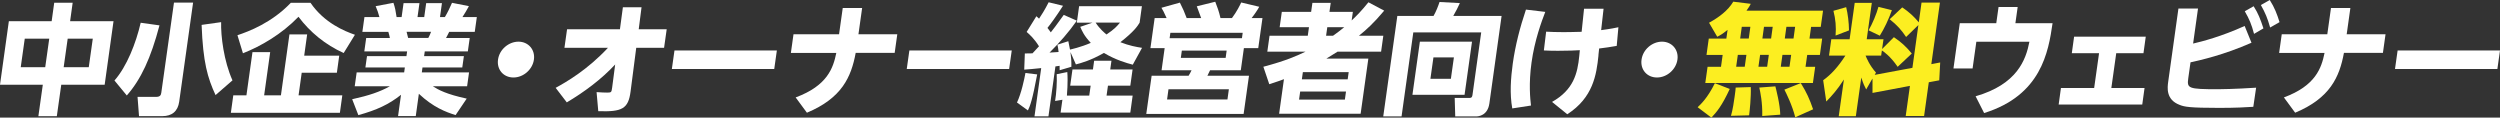 <?xml version="1.0" encoding="UTF-8"?><svg id="_レイヤー_2" xmlns="http://www.w3.org/2000/svg" width="372.62" height="17.53" viewBox="0 0 372.62 17.53"><rect x="0" y="0" width="372.62" height="17.53" fill="#333333" stroke="none"/><defs><style>.cls-1{fill:#fff;}.cls-1,.cls-2{stroke-width:0px;}.cls-2{fill:#fcee21;}</style></defs><g id="_レイヤー_3"><path class="cls-1" d="M7.7,3.16l.38-2.75h2.75l-.38,2.75h6.47l-1.32,9.47h-6.47l-.66,4.69h-2.75l.66-4.69H0L1.32,3.16h6.38ZM7.34,5.76h-3.65l-.6,4.26h3.65l.6-4.26ZM13.83,5.76h-3.74l-.6,4.26h3.74l.6-4.26Z"/><path class="cls-1" d="M23.77,3.78c-1.29,4.9-2.77,8.06-4.87,10.45l-1.84-2.23c1.84-2.09,3.2-5.55,3.91-8.61l2.8.39ZM28.78.39l-2.07,14.76c-.2,1.43-1.07,2.16-2.51,2.16h-3.48l-.22-2.87h2.76c.59,0,.73-.25.78-.62L25.93.39h2.85ZM32.13,14.18c-1.19-2.58-1.87-4.87-2.08-10.47l2.91-.41c-.06,2.07.4,5.79,1.69,8.68l-2.52,2.19Z"/><path class="cls-1" d="M50.56,8.31l-.35,2.53h-5.24l-.47,3.37h6.52l-.36,2.6h-16.25l.36-2.6h1.96l.9-6.44h2.64l-.9,6.44h2.5l1.27-9.08h2.64l-.44,3.17h5.24ZM51.22,7.9c-2.73-1.23-5.03-3.12-6.73-5.4-2.52,2.6-5.57,4.37-8.28,5.44l-.82-2.69c1.7-.57,5.1-1.84,7.95-4.83h2.94c2.06,3.01,5.09,4.23,6.62,4.76l-1.68,2.73Z"/><path class="cls-1" d="M67.9,17.15c-1.45-.45-3.33-1.16-5.47-3.17l-.46,3.32h-2.64l.44-3.17c-1.8,1.43-3.63,2.28-6.36,3.03l-.92-2.37c2.59-.57,4.13-1.11,5.62-1.93h-5.24l.29-2.07h7.08l.1-.73h-5.88l.24-1.69h5.88l.1-.71h-6.38l.28-2h3.53c-.02-.12-.15-.71-.23-.91h-3.87l.31-2.21h2.23c-.14-.53-.33-1.11-.56-1.62l2.65-.5c.25.75.34,1.23.47,2.12h.75l.29-2.07h2.37l-.29,2.07h1l.29-2.07h2.35l-.29,2.07h.73c.39-.64.8-1.5,1.06-2.12l2.52.5c-.26.48-.6,1.07-.96,1.62h2.14l-.31,2.21h-3.81c-.15.29-.33.68-.47.91h3.53l-.28,2h-6.42l-.1.71h5.93l-.24,1.69h-5.93l-.1.73h7.04l-.29,2.07h-5.11c.85.54,2.01,1.18,5.05,1.84l-1.66,2.46ZM63.84,5.65c.19-.34.27-.55.41-.91h-3.65c.03.14.22.87.23.91h3.01Z"/><path class="cls-1" d="M79.58,8.88c-.2,1.46-1.55,2.67-3.05,2.67s-2.51-1.19-2.3-2.67c.21-1.52,1.6-2.67,3.05-2.67s2.51,1.18,2.3,2.67Z"/><path class="cls-1" d="M82.82,13.09c1.6-.87,4.72-2.67,7.8-5.97h-6.49l.39-2.76h7.88l.44-3.28h2.78l-.42,3.28h4.17l-.39,2.76h-4.15l-.84,6.49c-.33,2.62-1.27,3.08-4.82,2.96l-.25-2.84c.6.05,1.33.07,1.59.07.62,0,.63-.05.73-.75l.45-3.44c-2.1,2.25-4.58,4.08-7.21,5.65l-1.67-2.18Z"/><path class="cls-1" d="M115.79,7.52l-.39,2.76h-15.26l.39-2.76h15.26Z"/><path class="cls-1" d="M133.74,5.1l-.39,2.78h-5.81c-.67,3.62-2.07,6.74-7.27,8.92l-1.68-2.28c4.74-1.75,5.6-4.39,6.06-6.63h-6.77l.39-2.78h6.79l.55-3.92h2.89l-.55,3.92h5.79Z"/><path class="cls-1" d="M150.8,7.52l-.39,2.76h-15.26l.39-2.76h15.26Z"/><path class="cls-1" d="M154.59,11.09c-.72,3.87-1.07,4.73-1.38,5.37l-1.63-1.18c.66-1.41,1.09-3.48,1.26-4.4l1.75.21ZM152.73,7.97c.66,0,.84,0,1.16-.02.61-.64.82-.89.97-1.05-.71-1.14-1.35-1.71-1.84-2.14l1.45-2.34c.22.18.29.25.4.36.31-.46.84-1.27,1.43-2.44l2.14.52c-1.01,1.59-1.95,2.85-2.32,3.3.15.2.3.37.5.66.36-.45.84-1.07,1.93-2.6l1.95.86c-1.2,1.71-2.58,3.28-4.07,4.76.5-.04.74-.04,1.35-.09-.05-.43-.08-.68-.17-1.09l1.62-.52c.06.3.12.55.25,1.25.15-.04,1.58-.34,3.1-1-1.01-1.07-1.3-1.77-1.57-2.39l1.82-.62h-2.33l.34-2.46h9.36l-.34,2.46c-.3.5-.83,1.32-2.87,2.91,1.32.52,2.38.71,3.23.84l-1.38,2.51c-.96-.25-2.56-.71-4.3-1.75-1.97,1.12-3.42,1.52-4.18,1.71l-.81-1.84c.1.82.15,1.32.14,2.19l-1.75.52c0-.32,0-.45-.01-.66-.18.02-.31.04-.62.09l-1.04,7.44h-2.08l1-7.19c-1.21.12-1.77.18-2.53.23l.09-2.41ZM158.34,14.87l-1.08.18c.19-1.09.3-2.82.24-3.99l1.58-.32c.12,1.55-.05,3.3-.06,3.51h3.33l.21-1.48h-3.05l.34-2.42h3.05l.18-1.3h2.58l-.18,1.3h3.33l-.34,2.42h-3.33l-.21,1.48h3.89l-.35,2.53h-10.39l.27-1.91ZM163.3,3.37c.6.94,1.38,1.57,1.62,1.77,1.2-.8,1.58-1.25,2.01-1.77h-3.64Z"/><path class="cls-1" d="M179.03,2.69c-.1-.29-.43-1.16-.65-1.75l2.75-.68c.3.78.54,1.39.78,2.43h1.71c.69-.89,1.25-2.03,1.38-2.32l2.69.64c-.24.45-.74,1.19-1.14,1.68h1.62l-.63,4.48h-2.14l-.46,3.3h-4.58c-.25.5-.3.62-.4.82h6.2l-.8,5.69h-14.51l.8-5.69h5.51c.23-.39.31-.54.44-.82h-4.47l.46-3.3h-2.12l.63-4.48h1.78c-.41-.93-.55-1.16-.77-1.53l2.75-.77c.46.91.66,1.37,1.01,2.3h2.16ZM183.16,13.3h-9l-.21,1.52h9l.21-1.52ZM174.33,5.69h10.78l.11-.8h-10.78l-.11.8ZM182.83,7.54h-6.68l-.15,1.09h6.68l.15-1.09Z"/><path class="cls-1" d="M206.31,1.59c-1.62,1.93-2.66,2.84-3.77,3.74h3.64l-.33,2.37h-6.49c-.67.43-1.1.7-1.66,1.03h6.25l-1.15,8.22h-12.15l.72-5.15c-.62.23-1,.37-2.19.75l-.88-2.6c3.52-.94,4.99-1.64,6.29-2.25h-5.7l.33-2.37h5.7l.18-1.28h-4.37l.32-2.28h4.37l.19-1.34h2.73l-.19,1.34h3.49l-.18,1.28c.82-.78,1.43-1.39,2.5-2.71l2.36,1.25ZM200.62,13.64h-6.83l-.17,1.21h6.83l.17-1.21ZM201.02,10.75h-6.83l-.15,1.07h6.83l.15-1.07ZM198.68,5.33c.71-.5,1.09-.8,1.68-1.28h-2.53l-.18,1.28h1.03Z"/><path class="cls-1" d="M220.77,4.83h-10.12l-1.75,12.52h-2.73l2.1-14.98h5.4c.38-.66.71-1.52.89-2.07l3.03.16c-.23.52-.61,1.28-.98,1.91h7.2l-1.82,13.04c-.25,1.82-1.63,1.94-1.95,1.94h-3.14l-.08-2.75h2.14c.45,0,.47-.2.52-.52l1.29-9.25ZM219.4,6.21l-1.11,7.92h-7.77l1.11-7.92h7.77ZM213.65,8.56l-.45,3.19h3.05l.45-3.19h-3.05Z"/><path class="cls-1" d="M230.32,1.77c-.56,1.46-1.59,4.23-2.05,7.56-.44,3.16-.19,5.44-.08,6.4l-2.79.43c-.39-2.18-.23-4.46.08-6.72.38-2.69,1.07-5.37,1.96-8.01l2.87.34ZM238.25,8.26c-.3,2.91-.81,6.29-4.65,8.77l-2.27-1.84c3.19-1.8,3.8-4.21,4.06-6.87l.08-.84c-.68.04-1.62.09-3.26.09-.93,0-1.42-.02-2.1-.05l.34-2.8c.67.04,1.58.07,2.61.07.82,0,1.29-.02,2.68-.05l.36-3.44h2.91l-.36,3.19c.35-.05,1.32-.16,2.57-.43l-.25,2.78c-.97.18-1.57.25-2.62.39l-.11,1.02Z"/><path class="cls-1" d="M250.02,8.88c-.2,1.46-1.55,2.67-3.05,2.67s-2.51-1.19-2.3-2.67c.21-1.52,1.6-2.67,3.05-2.67s2.51,1.18,2.3,2.67Z"/><path class="cls-2" d="M257.82,13.25c-1.17,2.53-1.96,3.46-2.74,4.28l-2.05-1.55c.43-.41,1.45-1.32,2.57-3.58l2.22.86ZM257.48,4.46c-.79.64-1.09.8-1.53,1.02l-1.22-2.09c1.43-.78,2.84-1.82,3.61-3.14l2.61.32c-.15.29-.29.54-.64,1.02h11.41l-.34,2.41h-1.44l-.24,1.75h1.89l-.34,2.44h-1.89l-.25,1.77h1.44l-.34,2.41h-16.04l.34-2.41h2l.25-1.77h-2.41l.34-2.44h2.62l.18-1.28ZM260.95,12.98c.06,1.46-.16,3.57-.25,4.21l-2.7.07c.26-.87.45-2.19.54-2.84.11-.8.14-1,.16-1.37l2.25-.07ZM259.02,8.18l-.25,1.77h1.28l.25-1.77h-1.28ZM259.61,3.99l-.24,1.75h1.28l.24-1.75h-1.28ZM262.34,8.18l-.25,1.77h1.3l.25-1.77h-1.3ZM264.61,12.86c.09.34.72,2.75.73,4.23l-2.68.2c.04-2.05-.28-3.51-.44-4.24l2.4-.18ZM262.92,3.99l-.24,1.75h1.3l.24-1.75h-1.3ZM265.67,8.18l-.25,1.77h1.3l.25-1.77h-1.3ZM268.41,12.39c.89,1.44,1.29,2.35,1.83,3.9l-2.66,1.19c-.47-1.85-1.34-3.57-1.62-4.12l2.45-.98ZM266.26,3.99l-.24,1.75h1.3l.24-1.75h-1.3Z"/><path class="cls-2" d="M279.07,11.73l-.92,1.6c-.24-.46-.41-.78-.73-1.77l-.81,5.76h-2.55l.77-5.47c-.98,1.53-1.76,2.39-2.63,3.28l-.46-3.17c1.19-.86,2.2-1.96,3.31-3.67h-2.44l.34-2.44h2.73l.76-5.42h2.55l-.76,5.42h2.5l-.21,1.46,1.76-1.77c1.06.71,1.9,1.48,2.67,2.44l-2.11,1.98c-1.08-1.6-2.15-2.32-2.35-2.44l-.11.77h-2.32c.15.36.58,1.44,1.55,2.53l-.19.34,5.62-1.05.89-6.38-1.83,1.78c-.71-1.05-1.32-1.75-2.45-2.64l1.87-1.77c.96.64,1.77,1.37,2.47,2.23l.41-2.94h2.74l-1.28,9.17,1.32-.25-.14,2.66-1.56.29-.7,5.03h-2.74l.63-4.49-5.58,1.05v-2.1ZM275.17,1.07c.24.96.41,2.3.42,3.46l-2,.77c.1-1.34,0-2.41-.32-3.69l1.89-.54ZM281.98,1.52c-.46,1.35-1.18,2.82-1.8,3.8l-1.67-.8c.57-.98,1.18-2.44,1.47-3.5l2,.5Z"/><path class="cls-1" d="M305.93,3.46c-.62,4.3-1.7,10.75-10.2,13.39l-1.27-2.5c6.17-1.78,7.49-5.4,8.02-8.13h-7.91l-.56,3.98h-2.85l.94-6.74h5.44l.34-2.42h2.85l-.34,2.42h5.54Z"/><path class="cls-1" d="M314.69,13.12h4.95l-.34,2.46h-12.46l.34-2.46h4.95l.73-5.19h-4.06l.34-2.46h10.68l-.34,2.46h-4.06l-.73,5.19Z"/><path class="cls-1" d="M326.89,6.49c1.31-.3,4.21-1.05,7.67-2.62l1.02,2.5c-4.2,1.84-7.51,2.57-9.09,2.92l-.33,2.35c-.21,1.53-.07,1.66,4.44,1.66.23,0,2.46-.02,5.67-.23l-.42,2.85c-1.04.07-2.62.16-5.08.16-4.42,0-5.2-.16-5.91-.45-2.05-.78-1.82-2.57-1.69-3.48l1.52-10.88h2.92l-.73,5.21ZM335.9.93c.67,1.05,1,1.89,1.46,3.3l-1.4.82c-.37-1.41-.71-2.21-1.38-3.37l1.32-.75ZM338.3,0c.72,1.12,1.11,2.16,1.46,3.3l-1.4.8c-.41-1.43-.69-2.1-1.38-3.35l1.32-.75Z"/><path class="cls-1" d="M355.56,5.1l-.39,2.78h-5.81c-.67,3.62-2.07,6.74-7.27,8.92l-1.68-2.28c4.74-1.75,5.6-4.39,6.06-6.63h-6.77l.39-2.78h6.79l.55-3.92h2.89l-.55,3.92h5.79Z"/><path class="cls-1" d="M372.62,7.52l-.39,2.76h-15.26l.39-2.76h15.26Z"/></g></svg>